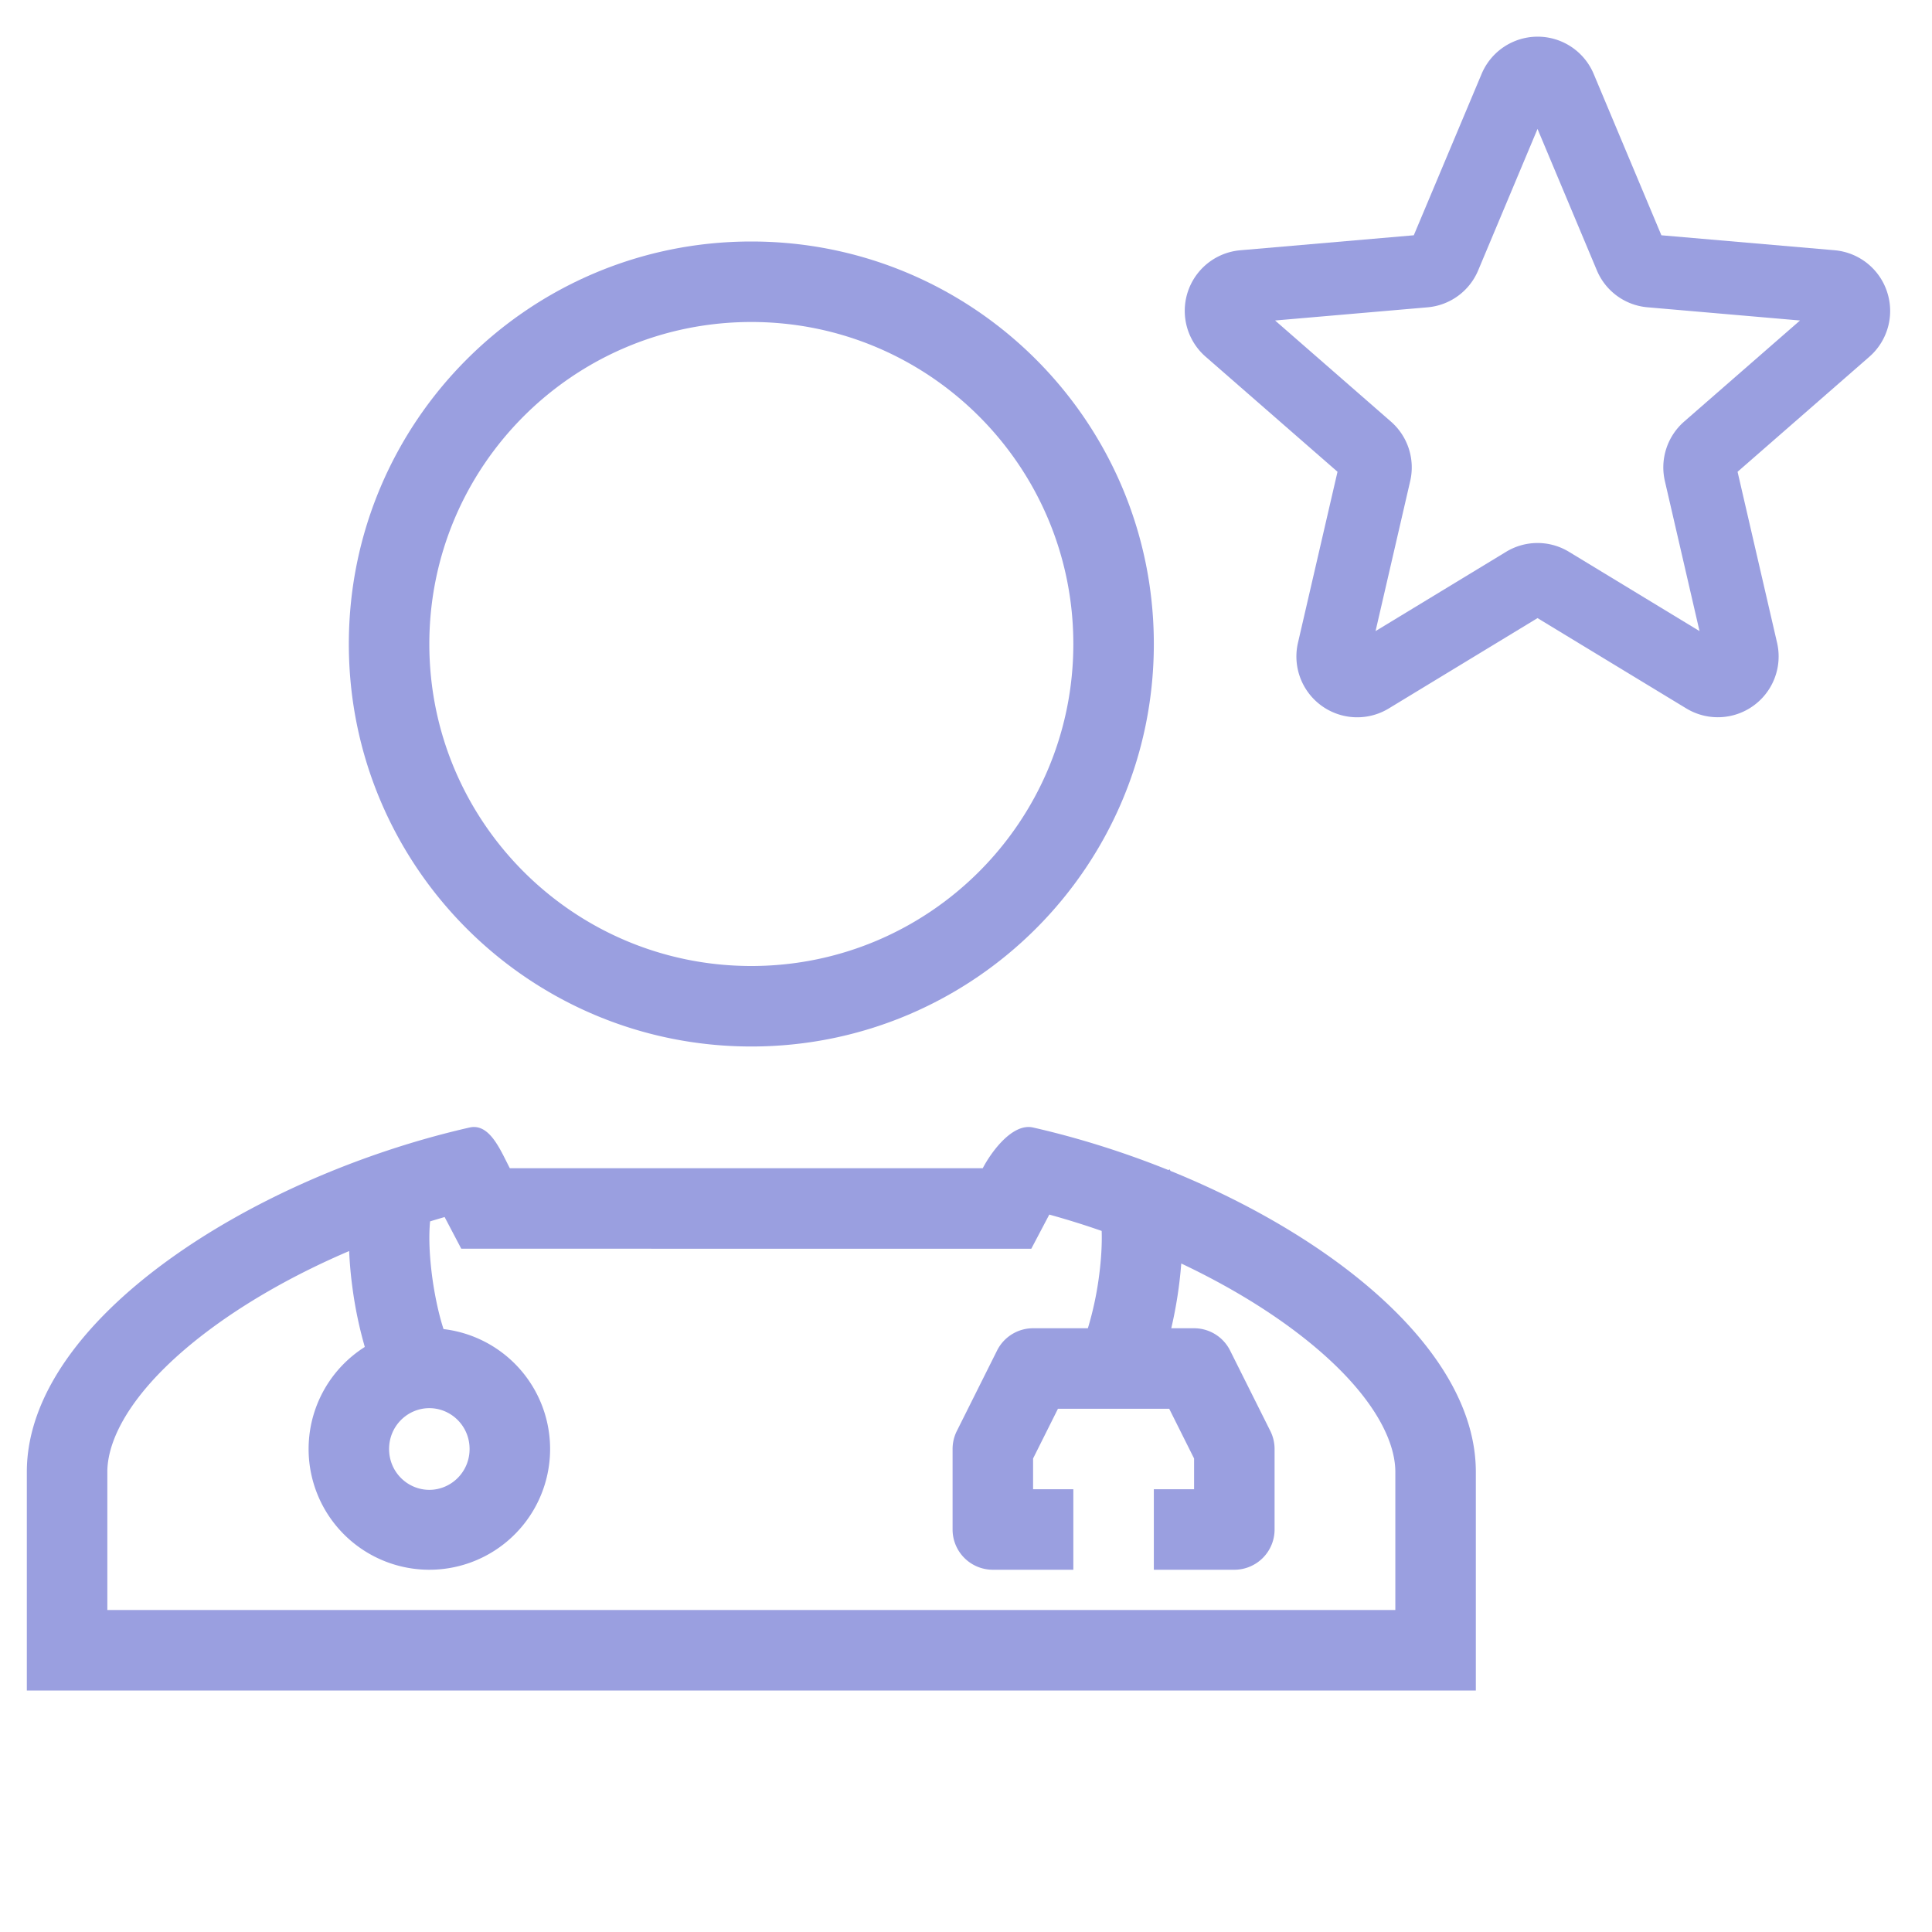 <svg xmlns="http://www.w3.org/2000/svg" width="72" height="72" fill="none" viewBox="0 0 72 72"><path fill="#9A9FE0" fill-rule="evenodd" d="M43 24c0 8.284-6.716 15-15 15-8.284 0-15-6.716-15-15 0-8.284 6.716-15 15-15 8.284 0 15 6.716 15 15Zm-3 0c0 6.628-5.373 12-12 12s-12-5.372-12-12c0-6.627 5.373-12 12-12s12 5.373 12 12ZM18.871 43.283l.017.033c.038.076.075.15.112.22h17.624c.342-.65 1.122-1.689 1.876-1.517 1.694.386 3.401.924 5.042 1.585l.05-.025.016.033.011.023C49.792 46.142 55 50.395 55 54.855V63H1v-8.145c0-5.663 8.394-10.99 16.5-12.836.662-.15 1.054.63 1.371 1.264Zm22.185 2.59a30.565 30.565 0 0 0-1.952-.609l-.67 1.272H17.19l-.62-1.18c-.181.052-.362.106-.542.161-.01.1-.017.211-.022.336-.02.518.02 1.131.104 1.757.085.624.212 1.222.352 1.704.023.077.045.15.067.217a4.5 4.5 0 1 1-2.934.666l-.012-.043a15.121 15.121 0 0 1-.445-2.139 14.984 14.984 0 0 1-.126-1.392c-1.855.792-3.583 1.749-5.033 2.806C5.095 51.533 4 53.5 4 54.855V60h48v-5.145c0-1.355-1.095-3.322-3.978-5.426-1.177-.858-2.537-1.65-4-2.342a16.001 16.001 0 0 1-.372 2.413h.85a1.5 1.5 0 0 1 1.342.83l1.5 3c.104.207.158.437.158.67v3a1.5 1.5 0 0 1-1.5 1.5h-3v-3h1.5v-1.146l-.927-1.854h-4.146l-.927 1.854V55.5H40v3h-3a1.5 1.5 0 0 1-1.5-1.5v-3c0-.233.054-.463.158-.67l1.5-3a1.5 1.5 0 0 1 1.342-.83h2.042a12.123 12.123 0 0 0 .409-1.89c.084-.617.123-1.223.105-1.736ZM17.5 54c0 .861-.692 1.522-1.5 1.522s-1.5-.66-1.5-1.522c0-.861.692-1.522 1.5-1.522s1.5.66 1.5 1.522Z" clip-rule="evenodd"/><path fill="#9A9FE0" d="M70.327 10.88a2.266 2.266 0 0 0-1.955-1.554l-6.457-.558-2.526-6.02a2.265 2.265 0 0 0-4.171 0l-2.53 6.02-6.457.558a2.266 2.266 0 0 0-1.294 3.973l4.908 4.282-1.473 6.371a2.266 2.266 0 0 0 3.377 2.454l5.55-3.371 5.551 3.37a2.266 2.266 0 0 0 3.376-2.453l-1.472-6.37 4.907-4.283a2.265 2.265 0 0 0 .666-2.418Zm-7.561 4.829a2.265 2.265 0 0 0-.72 2.223l1.29 5.587-4.864-2.954a2.255 2.255 0 0 0-2.345 0l-4.864 2.954 1.29-5.587a2.265 2.265 0 0 0-.72-2.223l-4.314-3.765 5.68-.491a2.257 2.257 0 0 0 1.89-1.381l2.21-5.267 2.21 5.267a2.256 2.256 0 0 0 1.892 1.38l5.68.492-4.316 3.765Z"/></svg>